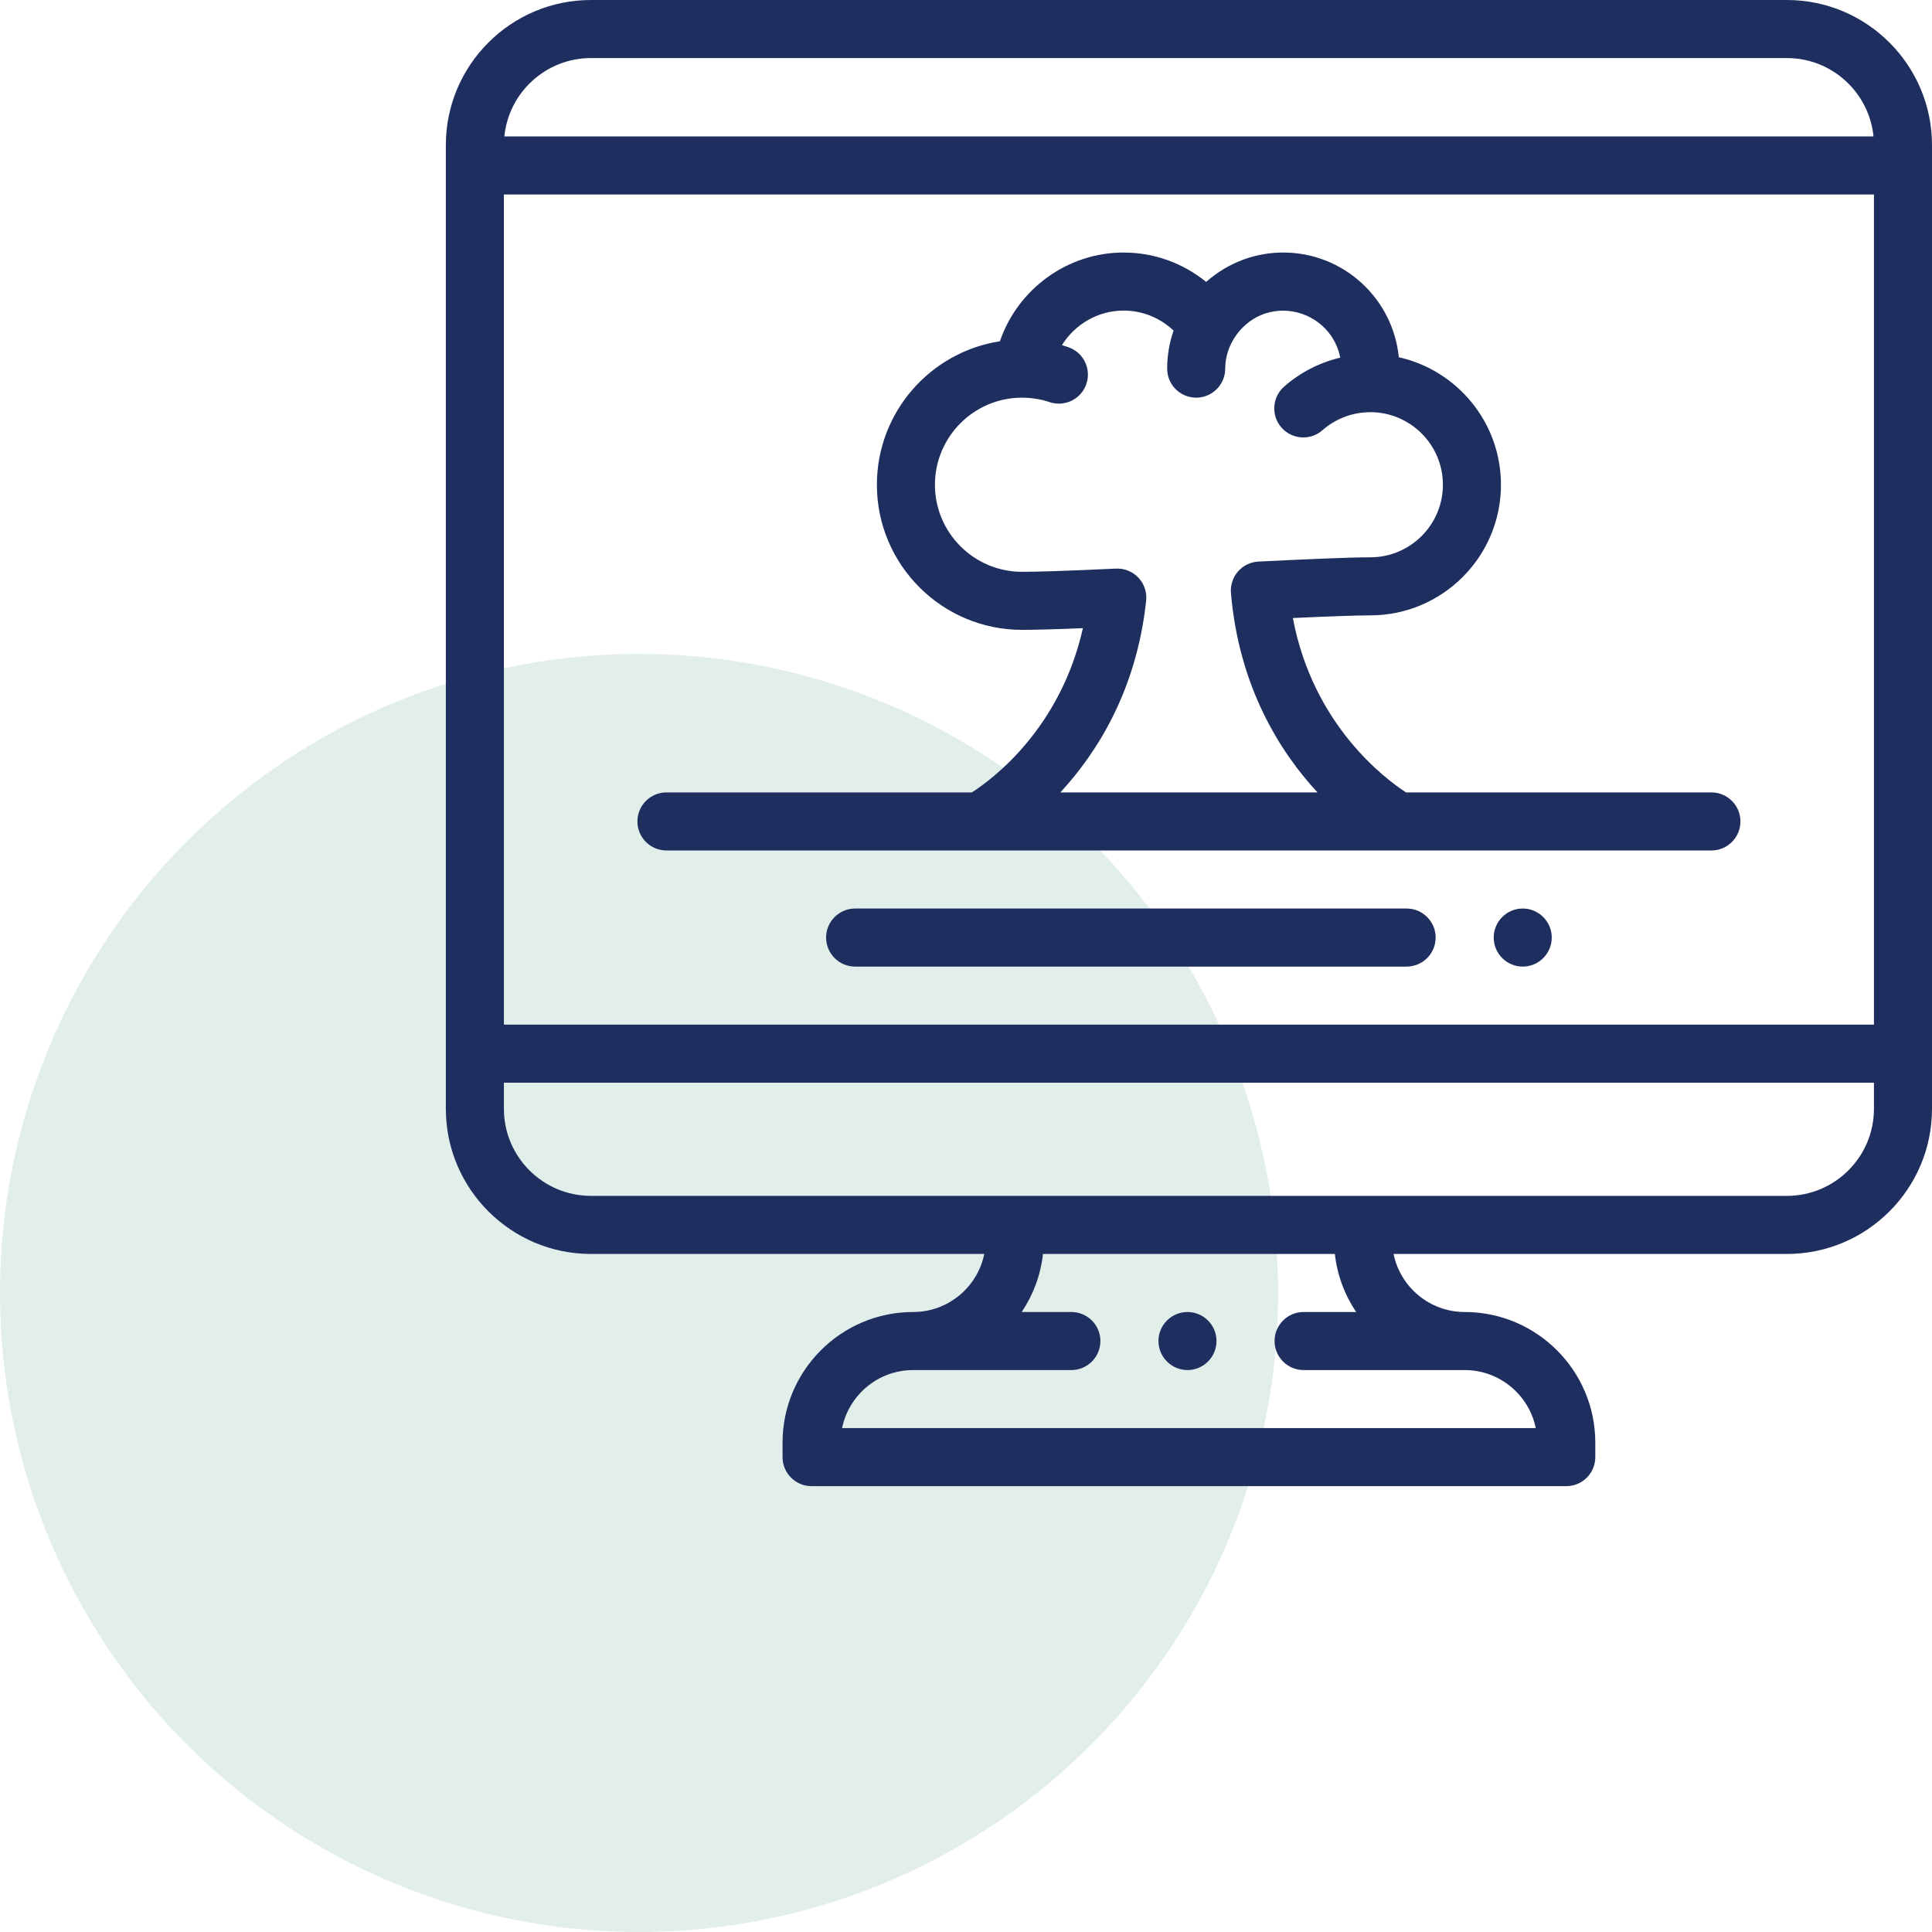 <svg width="65" height="65" viewBox="0 0 65 65" fill="none" xmlns="http://www.w3.org/2000/svg">
<circle cx="21.5" cy="43.5" r="21.5" fill="#6CAD9A" fill-opacity="0.2"/>
<g clip-path="url(#clip0_3804_13969)">
<g clip-path="url(#clip1_3804_13969)">
<path d="M39.951 46.094C40.49 46.094 40.928 45.655 40.928 45.117C40.928 44.579 40.49 44.141 39.951 44.141C39.413 44.141 38.975 44.579 38.975 45.117C38.975 45.655 39.413 46.094 39.951 46.094Z" fill="#1E2E5E"/>
<path d="M60.117 0H19.883C17.19 0 15 2.19 15 4.883V37.305C15 39.997 17.19 42.188 19.883 42.188H33.115C32.888 43.301 31.902 44.141 30.723 44.141C28.3 44.141 26.328 46.112 26.328 48.535V49.023C26.328 49.563 26.765 50 27.305 50H52.695C53.235 50 53.672 49.563 53.672 49.023V48.535C53.672 46.112 51.7 44.141 49.277 44.141C48.098 44.141 47.112 43.301 46.885 42.188H60.117C62.81 42.188 65 39.997 65 37.305V4.883C65 2.19 62.81 0 60.117 0ZM16.953 6.543H63.047V34.473H16.953V6.543ZM19.883 1.953H60.117C61.633 1.953 62.885 3.111 63.032 4.59H16.968C17.115 3.111 18.366 1.953 19.883 1.953ZM45.626 44.141H43.857C43.319 44.141 42.881 44.579 42.881 45.117C42.881 45.655 43.319 46.094 43.857 46.094H49.277C50.456 46.094 51.443 46.934 51.669 48.047H28.331C28.557 46.934 29.544 46.094 30.723 46.094H36.045C36.584 46.094 37.022 45.655 37.022 45.117C37.022 44.579 36.584 44.141 36.045 44.141H34.374C34.757 43.57 35.01 42.905 35.09 42.188H44.91C44.989 42.905 45.243 43.57 45.626 44.141ZM63.047 37.305C63.047 38.92 61.733 40.234 60.117 40.234H19.883C18.267 40.234 16.953 38.92 16.953 37.305V36.426H63.047V37.305Z" fill="#1E2E5E"/>
<path d="M51.23 30.566C50.692 30.566 50.254 31.005 50.254 31.543C50.254 32.081 50.692 32.52 51.23 32.52C51.769 32.52 52.207 32.081 52.207 31.543C52.207 31.005 51.769 30.566 51.23 30.566Z" fill="#1E2E5E"/>
<path d="M47.324 30.566H28.77C28.231 30.566 27.793 31.005 27.793 31.543C27.793 32.081 28.231 32.52 28.77 32.52H47.324C47.862 32.52 48.301 32.081 48.301 31.543C48.301 31.005 47.862 30.566 47.324 30.566Z" fill="#1E2E5E"/>
<path d="M57.578 26.66H47.305C46.603 26.205 44.174 24.393 43.497 20.793C44.572 20.744 45.58 20.703 46.103 20.703C48.527 20.703 50.498 18.732 50.498 16.309C50.498 14.214 49.026 12.458 47.061 12.019C46.868 10.044 45.199 8.496 43.174 8.496C42.818 8.496 42.459 8.545 42.116 8.643C42.114 8.643 42.112 8.644 42.109 8.644C41.673 8.768 41.267 8.967 40.906 9.225C40.793 9.306 40.683 9.392 40.579 9.484C39.804 8.853 38.827 8.496 37.803 8.496C35.903 8.496 34.235 9.735 33.641 11.482C31.3 11.842 29.502 13.869 29.502 16.309C29.502 19.001 31.692 21.191 34.385 21.191C34.816 21.191 35.479 21.173 36.433 21.134C35.675 24.52 33.385 26.218 32.697 26.66H22.422C21.883 26.66 21.445 27.097 21.445 27.637C21.445 28.176 21.883 28.613 22.422 28.613H57.578C58.117 28.613 58.555 28.176 58.555 27.637C58.555 27.097 58.117 26.66 57.578 26.66ZM35.675 26.66C36.903 25.33 38.239 23.23 38.561 20.209C38.591 19.926 38.496 19.643 38.301 19.436C38.105 19.229 37.83 19.117 37.544 19.13C35.951 19.204 34.947 19.238 34.385 19.238C32.769 19.238 31.455 17.924 31.455 16.309C31.455 14.697 32.764 13.384 34.375 13.379C34.383 13.379 34.391 13.379 34.398 13.38C34.712 13.381 35.021 13.431 35.315 13.53C35.418 13.564 35.523 13.58 35.625 13.58C36.034 13.58 36.415 13.322 36.551 12.914C36.722 12.402 36.447 11.849 35.935 11.678C35.866 11.654 35.797 11.633 35.727 11.614C36.161 10.912 36.938 10.449 37.803 10.449C38.435 10.449 39.034 10.695 39.484 11.123C39.344 11.524 39.268 11.954 39.268 12.402C39.268 12.942 39.705 13.379 40.244 13.379C40.783 13.379 41.221 12.942 41.221 12.402C41.221 11.581 41.782 10.807 42.562 10.549C43.384 10.276 44.306 10.593 44.791 11.31C44.938 11.528 45.041 11.774 45.091 12.033C44.396 12.197 43.747 12.529 43.203 13.007C42.798 13.363 42.758 13.98 43.114 14.385C43.307 14.605 43.577 14.717 43.848 14.717C44.077 14.717 44.307 14.637 44.493 14.474C44.935 14.085 45.503 13.87 46.093 13.868L46.111 13.867C47.453 13.871 48.545 14.965 48.545 16.309C48.545 17.655 47.45 18.75 46.103 18.75C45.366 18.75 43.787 18.823 42.34 18.893C42.075 18.906 41.827 19.026 41.652 19.226C41.477 19.426 41.392 19.688 41.414 19.952C41.684 23.111 43.061 25.292 44.325 26.66H35.675Z" fill="#1E2E5E"/>
</g>
</g>
<defs>
<clipPath id="clip0_3804_13969">
<rect width="50" height="50" fill="white" transform="translate(15)"/>
</clipPath>
<clipPath id="clip1_3804_13969">
<rect width="50" height="50" fill="white" transform="translate(15)"/>
</clipPath>
</defs>
</svg>
